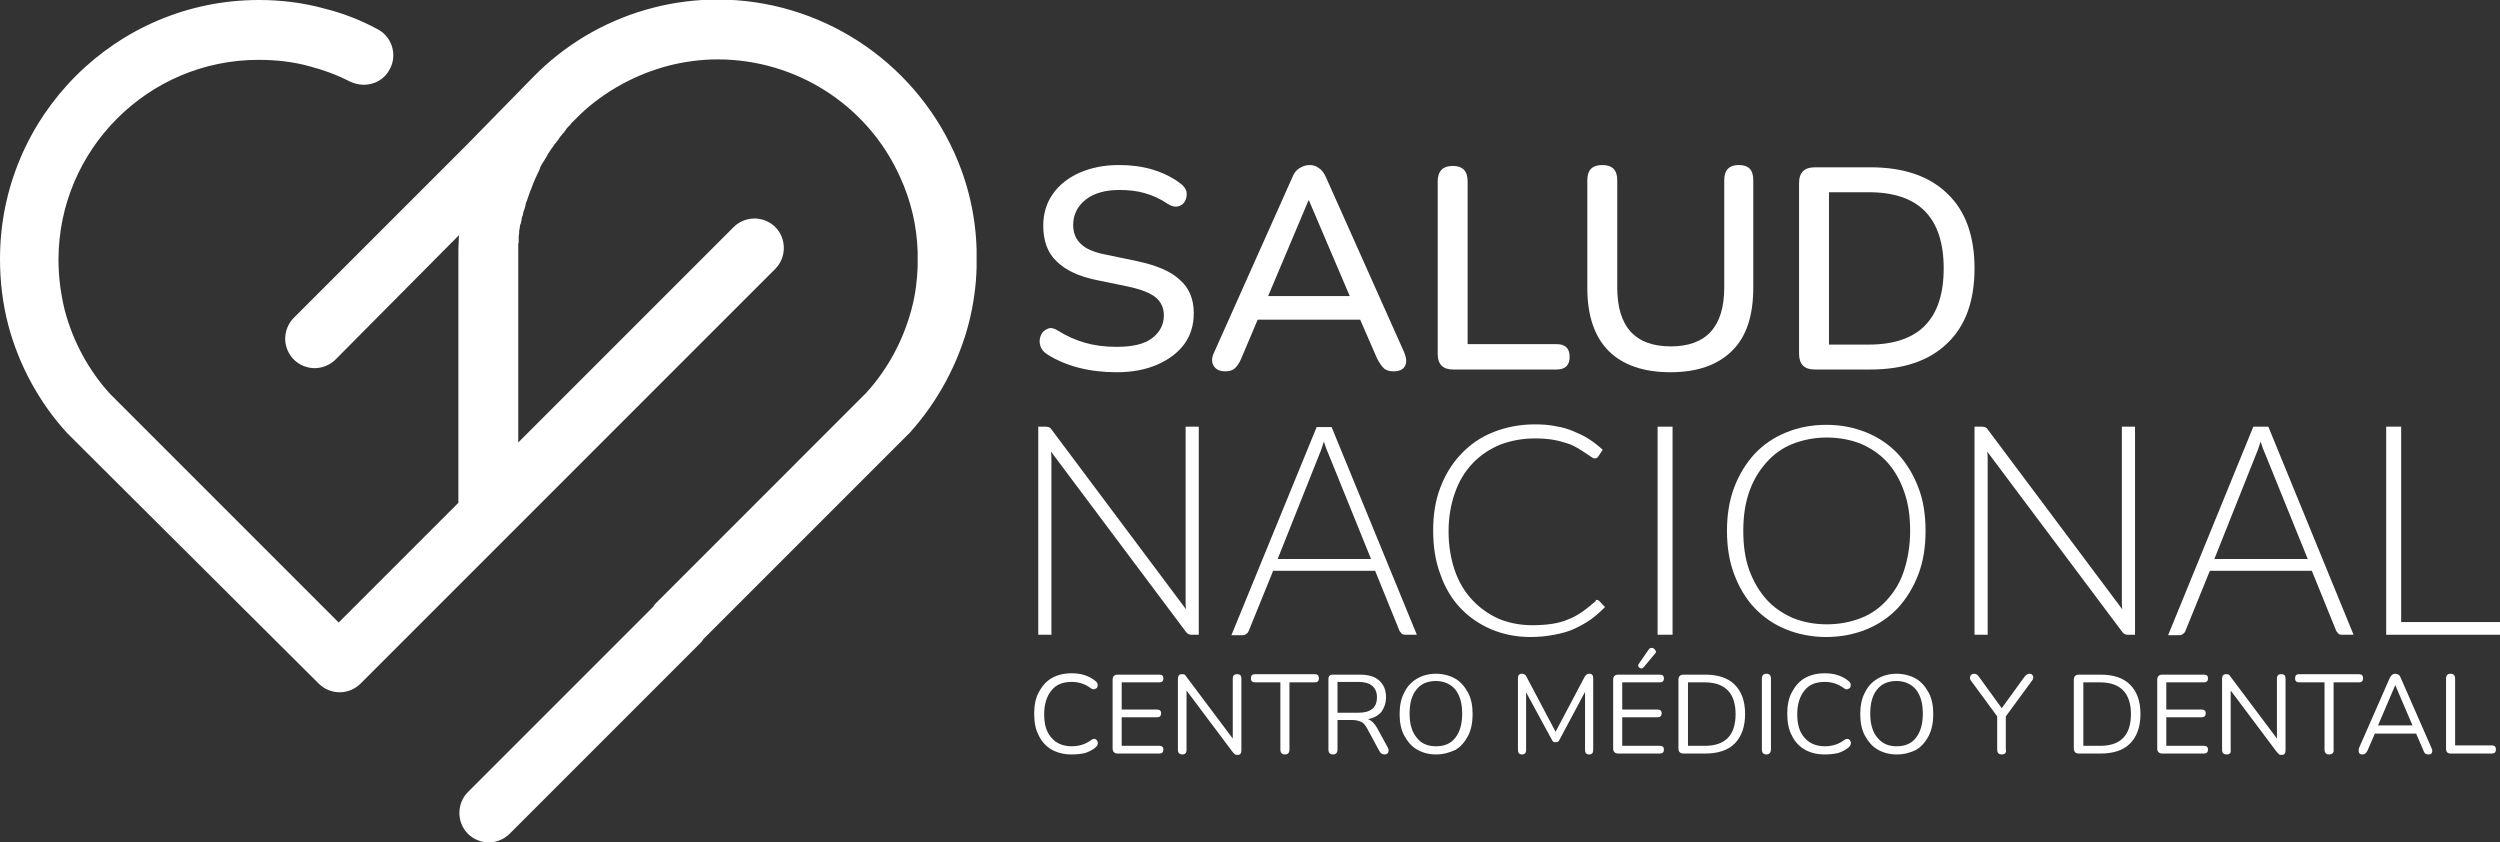 <?xml version="1.0" encoding="utf-8"?>
<!-- Generator: Adobe Illustrator 24.1.1, SVG Export Plug-In . SVG Version: 6.00 Build 0)  -->
<svg version="1.1" id="Capa_1" xmlns="http://www.w3.org/2000/svg" xmlns:xlink="http://www.w3.org/1999/xlink" x="0px" y="0px"
	 viewBox="0 0 551.4 185.8" style="enable-background:new 0 0 551.4 185.8;" xml:space="preserve">
<rect x="0" y="0" width="551.4" height="185.8" fill="#333333" stroke="none"/>
<style type="text/css">
	.st0{fill:#FFFFFF;}
</style>
<g>
	<g>
		<g>
			<path class="st0" d="M236.3,166.4c-1.7,0-3.2-0.4-4.4-1.1c-1.2-0.7-2.2-1.8-2.8-3.1c-0.7-1.3-1-2.9-1-4.8c0-1.8,0.3-3.4,1-4.7
				c0.7-1.3,1.6-2.4,2.8-3.1c1.2-0.7,2.7-1.1,4.4-1.1c1,0,2,0.1,2.9,0.4c0.9,0.3,1.7,0.7,2.4,1.3c0.3,0.2,0.4,0.4,0.5,0.7
				c0,0.3,0,0.5-0.1,0.7c-0.1,0.2-0.3,0.3-0.6,0.4c-0.2,0.1-0.5,0-0.8-0.2c-1.2-0.9-2.6-1.4-4.2-1.4c-2,0-3.5,0.6-4.5,1.9
				c-1,1.2-1.6,3-1.6,5.2c0,2.3,0.5,4,1.6,5.2c1,1.2,2.5,1.9,4.5,1.9c1.7,0,3.1-0.5,4.3-1.4c0.3-0.2,0.6-0.3,0.8-0.2
				c0.2,0,0.4,0.2,0.5,0.4c0.1,0.2,0.2,0.4,0.1,0.7c0,0.2-0.2,0.5-0.4,0.7c-0.7,0.6-1.5,1-2.4,1.3
				C238.4,166.3,237.4,166.4,236.3,166.4z"/>
			<path class="st0" d="M246.5,166.2c-0.7,0-1.1-0.4-1.1-1.1v-15.2c0-0.7,0.4-1.1,1.1-1.1h9.2c0.6,0,0.9,0.3,0.9,0.8
				c0,0.6-0.3,0.9-0.9,0.9h-8.3v6h7.8c0.6,0,0.9,0.3,0.9,0.8c0,0.6-0.3,0.9-0.9,0.9h-7.8v6.3h8.3c0.6,0,0.9,0.3,0.9,0.8
				c0,0.6-0.3,0.9-0.9,0.9H246.5z"/>
			<path class="st0" d="M260.8,166.4c-0.6,0-1-0.3-1-1v-15.7c0-0.7,0.3-1,0.9-1c0.2,0,0.4,0,0.6,0.1c0.1,0.1,0.3,0.3,0.4,0.5
				l10.2,13.6v-13.2c0-0.7,0.3-1,1-1c0.6,0,0.9,0.3,0.9,1v15.8c0,0.7-0.3,1-0.8,1c-0.2,0-0.4,0-0.6-0.1c-0.1-0.1-0.3-0.3-0.5-0.5
				l-10.2-13.6v13.2C261.7,166,261.4,166.4,260.8,166.4z"/>
			<path class="st0" d="M283.4,166.4c-0.7,0-1-0.4-1-1.1v-14.8h-5.6c-0.6,0-0.9-0.3-0.9-0.9c0-0.6,0.3-0.9,0.9-0.9H290
				c0.6,0,0.9,0.3,0.9,0.9c0,0.6-0.3,0.9-0.9,0.9h-5.6v14.8C284.4,166,284.1,166.4,283.4,166.4z"/>
			<path class="st0" d="M294,166.4c-0.7,0-1-0.4-1-1.1v-15.5c0-0.7,0.3-1,1-1h5.9c1.9,0,3.3,0.4,4.3,1.3c1,0.9,1.5,2.1,1.5,3.7
				c0,1.3-0.4,2.3-1,3.2c-0.7,0.8-1.7,1.4-3,1.6c0.8,0.3,1.4,0.9,2,1.9l2.4,4.4c0.2,0.3,0.2,0.7,0.1,1c-0.1,0.3-0.4,0.5-0.8,0.5
				c-0.3,0-0.5-0.1-0.7-0.2c-0.2-0.1-0.3-0.3-0.5-0.6l-2.7-5c-0.4-0.7-0.8-1.2-1.3-1.4c-0.5-0.2-1.1-0.4-2-0.4H295v6.5
				C295,166,294.7,166.4,294,166.4z M295,157.2h4.6c2.7,0,4.1-1.1,4.1-3.4c0-2.2-1.4-3.4-4.1-3.4H295V157.2z"/>
			<path class="st0" d="M316.7,166.4c-1.6,0-3-0.4-4.2-1.1c-1.2-0.7-2.1-1.8-2.8-3.1c-0.7-1.3-1-2.9-1-4.7c0-1.8,0.3-3.4,1-4.7
				c0.6-1.3,1.6-2.4,2.8-3.1c1.2-0.7,2.6-1.1,4.2-1.1c1.6,0,3.1,0.4,4.3,1.1c1.2,0.7,2.1,1.8,2.8,3.1c0.7,1.3,1,2.9,1,4.7
				c0,1.8-0.3,3.4-1,4.8c-0.7,1.3-1.6,2.4-2.8,3.1C319.7,166,318.3,166.4,316.7,166.4z M316.7,164.6c1.9,0,3.3-0.6,4.3-1.9
				c1-1.3,1.5-3,1.5-5.3c0-2.3-0.5-4-1.5-5.3c-1-1.2-2.5-1.9-4.3-1.9c-1.8,0-3.3,0.6-4.3,1.9c-1,1.2-1.5,3-1.5,5.3
				c0,2.2,0.5,4,1.5,5.2C313.4,164,314.9,164.6,316.7,164.6z"/>
			<path class="st0" d="M335.7,166.4c-0.6,0-0.9-0.3-0.9-1v-15.8c0-0.7,0.3-1,0.9-1c0.3,0,0.5,0.1,0.6,0.2c0.2,0.1,0.3,0.3,0.4,0.5
				l6.4,12.1l6.4-12.1c0.1-0.2,0.3-0.4,0.4-0.5c0.1-0.1,0.4-0.2,0.6-0.2c0.6,0,0.9,0.3,0.9,1v15.8c0,0.7-0.3,1-0.9,1
				c-0.6,0-0.9-0.3-0.9-1v-12.8l-5.6,10.5c-0.1,0.2-0.2,0.4-0.4,0.5c-0.1,0.1-0.3,0.1-0.5,0.1c-0.2,0-0.4,0-0.5-0.1
				c-0.1-0.1-0.2-0.2-0.3-0.4l-5.7-10.5v12.8C336.6,166,336.3,166.4,335.7,166.4z"/>
			<path class="st0" d="M356.9,166.2c-0.7,0-1.1-0.4-1.1-1.1v-15.2c0-0.7,0.4-1.1,1.1-1.1h9.2c0.6,0,0.9,0.3,0.9,0.8
				c0,0.6-0.3,0.9-0.9,0.9h-8.3v6h7.8c0.6,0,0.9,0.3,0.9,0.8c0,0.6-0.3,0.9-0.9,0.9h-7.8v6.3h8.3c0.6,0,0.9,0.3,0.9,0.8
				c0,0.6-0.3,0.9-0.9,0.9H356.9z M362.5,147.2c-0.2,0.2-0.4,0.3-0.6,0.2c-0.2,0-0.4-0.2-0.5-0.3c-0.1-0.2-0.1-0.4,0-0.6l2.2-3.2
				c0.2-0.3,0.4-0.4,0.6-0.4c0.2,0,0.5,0,0.6,0.2c0.2,0.1,0.3,0.3,0.4,0.5c0.1,0.2,0,0.4-0.2,0.6L362.5,147.2z"/>
			<path class="st0" d="M371.3,166.2c-0.7,0-1.1-0.4-1.1-1.1v-15.2c0-0.7,0.4-1.1,1.1-1.1h4.8c2.8,0,5,0.7,6.5,2.2
				c1.5,1.5,2.3,3.6,2.3,6.5c0,2.8-0.8,5-2.3,6.5c-1.5,1.5-3.7,2.2-6.5,2.2H371.3z M372.3,164.5h3.7c4.5,0,6.8-2.3,6.8-7
				c0-4.6-2.3-7-6.8-7h-3.7V164.5z"/>
			<path class="st0" d="M389.6,166.4c-0.7,0-1-0.4-1-1.1v-15.6c0-0.7,0.3-1.1,1-1.1c0.7,0,1,0.4,1,1.1v15.6
				C390.6,166,390.2,166.4,389.6,166.4z"/>
			<path class="st0" d="M402.4,166.4c-1.7,0-3.2-0.4-4.4-1.1c-1.2-0.7-2.2-1.8-2.8-3.1c-0.7-1.3-1-2.9-1-4.8c0-1.8,0.3-3.4,1-4.7
				c0.7-1.3,1.6-2.4,2.8-3.1c1.2-0.7,2.7-1.1,4.4-1.1c1,0,2,0.1,2.9,0.4c0.9,0.3,1.7,0.7,2.4,1.3c0.3,0.2,0.4,0.4,0.5,0.7
				c0,0.3,0,0.5-0.1,0.7c-0.1,0.2-0.3,0.3-0.6,0.4c-0.2,0.1-0.5,0-0.8-0.2c-1.2-0.9-2.6-1.4-4.2-1.4c-2,0-3.5,0.6-4.5,1.9
				c-1,1.2-1.6,3-1.6,5.2c0,2.3,0.5,4,1.6,5.2c1,1.2,2.5,1.9,4.5,1.9c1.7,0,3.1-0.5,4.3-1.4c0.3-0.2,0.6-0.3,0.8-0.2
				c0.2,0,0.4,0.2,0.5,0.4c0.1,0.2,0.2,0.4,0.1,0.7c0,0.2-0.2,0.5-0.4,0.7c-0.7,0.6-1.5,1-2.4,1.3
				C404.5,166.3,403.5,166.4,402.4,166.4z"/>
			<path class="st0" d="M418.3,166.4c-1.6,0-3-0.4-4.2-1.1c-1.2-0.7-2.1-1.8-2.8-3.1c-0.7-1.3-1-2.9-1-4.7c0-1.8,0.3-3.4,1-4.7
				c0.6-1.3,1.6-2.4,2.8-3.1c1.2-0.7,2.6-1.1,4.2-1.1c1.6,0,3.1,0.4,4.3,1.1c1.2,0.7,2.1,1.8,2.8,3.1c0.7,1.3,1,2.9,1,4.7
				c0,1.8-0.3,3.4-1,4.8c-0.7,1.3-1.6,2.4-2.8,3.1C421.4,166,420,166.4,418.3,166.4z M418.3,164.6c1.9,0,3.3-0.6,4.3-1.9
				c1-1.3,1.5-3,1.5-5.3c0-2.3-0.5-4-1.5-5.3c-1-1.2-2.5-1.9-4.3-1.9c-1.8,0-3.3,0.6-4.3,1.9c-1,1.2-1.5,3-1.5,5.3
				c0,2.2,0.5,4,1.5,5.2C415.1,164,416.5,164.6,418.3,164.6z"/>
			<path class="st0" d="M441.5,166.4c-0.7,0-1-0.4-1-1.1v-7.3l-5.8-7.9c-0.2-0.3-0.3-0.6-0.1-1c0.1-0.3,0.4-0.5,0.8-0.5
				c0.4,0,0.8,0.2,1.1,0.7l5,6.9l5-6.9c0.3-0.4,0.7-0.7,1.1-0.7c0.4,0,0.7,0.2,0.8,0.5c0.1,0.3,0.1,0.6-0.2,1l-5.8,7.9v7.3
				C442.6,166,442.2,166.4,441.5,166.4z"/>
			<path class="st0" d="M458.5,166.2c-0.7,0-1.1-0.4-1.1-1.1v-15.2c0-0.7,0.4-1.1,1.1-1.1h4.8c2.8,0,5,0.7,6.5,2.2
				c1.5,1.5,2.3,3.6,2.3,6.5c0,2.8-0.8,5-2.3,6.5c-1.5,1.5-3.7,2.2-6.5,2.2H458.5z M459.5,164.5h3.7c4.5,0,6.8-2.3,6.8-7
				c0-4.6-2.3-7-6.8-7h-3.7V164.5z"/>
			<path class="st0" d="M476.9,166.2c-0.7,0-1.1-0.4-1.1-1.1v-15.2c0-0.7,0.4-1.1,1.1-1.1h9.2c0.6,0,0.9,0.3,0.9,0.8
				c0,0.6-0.3,0.9-0.9,0.9h-8.3v6h7.8c0.6,0,0.9,0.3,0.9,0.8c0,0.6-0.3,0.9-0.9,0.9h-7.8v6.3h8.3c0.6,0,0.9,0.3,0.9,0.8
				c0,0.6-0.3,0.9-0.9,0.9H476.9z"/>
			<path class="st0" d="M491.1,166.4c-0.6,0-1-0.3-1-1v-15.7c0-0.7,0.3-1,0.9-1c0.2,0,0.4,0,0.6,0.1c0.1,0.1,0.3,0.3,0.4,0.5
				l10.2,13.6v-13.2c0-0.7,0.3-1,1-1c0.6,0,0.9,0.3,0.9,1v15.8c0,0.7-0.3,1-0.8,1c-0.2,0-0.4,0-0.6-0.1c-0.1-0.1-0.3-0.3-0.5-0.5
				l-10.2-13.6v13.2C492.1,166,491.8,166.4,491.1,166.4z"/>
			<path class="st0" d="M513.7,166.4c-0.7,0-1-0.4-1-1.1v-14.8h-5.6c-0.6,0-0.9-0.3-0.9-0.9c0-0.6,0.3-0.9,0.9-0.9h13.2
				c0.6,0,0.9,0.3,0.9,0.9c0,0.6-0.3,0.9-0.9,0.9h-5.6v14.8C514.8,166,514.4,166.4,513.7,166.4z"/>
			<path class="st0" d="M521.1,166.4c-0.4,0-0.7-0.1-0.8-0.4c-0.1-0.3-0.1-0.6,0-1l6.8-15.5c0.3-0.6,0.7-0.9,1.2-0.9
				c0.2,0,0.5,0.1,0.7,0.2c0.2,0.1,0.4,0.4,0.5,0.7l6.8,15.5c0.2,0.4,0.2,0.7,0.1,1c-0.1,0.3-0.4,0.4-0.8,0.4
				c-0.3,0-0.5-0.1-0.7-0.2c-0.2-0.2-0.3-0.4-0.4-0.7l-1.6-3.7h-9.1l-1.6,3.7C521.9,166.1,521.6,166.4,521.1,166.4z M528.3,151.1
				l-3.8,8.9h7.6L528.3,151.1L528.3,151.1z"/>
			<path class="st0" d="M540.5,166.2c-0.7,0-1-0.4-1-1.1v-15.4c0-0.7,0.3-1.1,1-1.1c0.7,0,1,0.4,1,1.1v14.7h8.1
				c0.6,0,0.9,0.3,0.9,0.9s-0.3,0.9-0.9,0.9H540.5z"/>
		</g>
	</g>
	<g>
		<path class="st0" d="M107.8,185.8c-1.7,0-3.4-0.7-4.6-1.9c-2.5-2.5-2.5-6.7,0-9.2l40.9-40.9c0.2-0.4,0.5-0.7,0.8-1L187.7,90
			c0.1-0.1,0.1-0.1,0.2-0.2l3.2-3.2c4.8-5.3,8.2-11.7,10-18.6c0.8-3,1.2-6.2,1.3-9.3v-3.2c-0.2-5.8-1.5-11.3-3.9-16.5
			c-7.1-15.8-22.9-25.9-40.2-25.9c-3.7,0-7.4,0.5-10.9,1.4c-7.2,1.9-14,5.6-19.4,10.7l-1.6,1.6c-0.1,0.1-0.3,0.3-0.4,0.4l-0.2,0.3
			l-0.2,0.2c-0.1,0.1-0.3,0.3-0.4,0.4c-0.1,0.1-0.3,0.3-0.4,0.5l-0.2,0.3l-0.2,0.3c-0.1,0.1-0.3,0.3-0.4,0.4
			c-0.1,0.2-0.2,0.3-0.4,0.5l-0.2,0.3l-0.2,0.3c-0.1,0.2-0.2,0.3-0.4,0.5c-0.1,0.2-0.2,0.3-0.4,0.5l-0.2,0.3l-0.2,0.3
			c-0.1,0.1-0.2,0.3-0.3,0.4c-0.1,0.2-0.3,0.4-0.4,0.6l-0.2,0.3c-0.1,0.1-0.1,0.2-0.2,0.3c-0.1,0.1-0.2,0.3-0.2,0.4
			c-0.2,0.3-0.3,0.5-0.5,0.8l-0.1,0.2c-0.1,0.1-0.1,0.2-0.2,0.3c-0.1,0.1-0.1,0.2-0.2,0.3c-0.2,0.3-0.4,0.7-0.6,1.1l0,0.1
			c0,0.1-0.1,0.2-0.1,0.3c0,0.1-0.1,0.1-0.1,0.2c-0.3,0.6-0.5,1.1-0.8,1.7c-0.4,0.9-0.7,1.7-1,2.5c0,0.1,0,0.1-0.1,0.2
			c-0.2,0.6-0.4,1.1-0.6,1.7c0,0.1-0.1,0.2-0.1,0.3c0,0.1-0.1,0.2-0.1,0.3l-0.1,0.2c-0.1,0.3-0.2,0.5-0.2,0.8c0,0.1-0.1,0.3-0.1,0.4
			c0,0.1-0.1,0.2-0.1,0.3l-0.1,0.3c-0.1,0.2-0.1,0.4-0.2,0.6c0,0.2-0.1,0.3-0.1,0.5c0,0.1,0,0.2-0.1,0.3l-0.1,0.3
			c0,0.2-0.1,0.4-0.1,0.7c0,0.1-0.1,0.3-0.1,0.4c0,0.1,0,0.2-0.1,0.3l-0.1,0.3c0,0.2-0.1,0.5-0.1,0.7c0,0.1,0,0.3-0.1,0.4
			c0,0.1,0,0.2,0,0.3l0,0.3c0,0.2-0.1,0.5-0.1,0.7c0,0.1,0,0.3,0,0.4c0,0.1,0,0.2,0,0.3l0,0.3c0,0.2,0,0.5-0.1,0.7
			c0,0.1,0,0.3,0,0.4c0,0.1,0,0.2,0,0.3l0,0.3c0,0.2,0,0.5,0,0.7v42.1l47.5-47.5c1.2-1.2,2.9-1.9,4.6-1.9c1.7,0,3.4,0.7,4.6,1.9
			c2.5,2.5,2.5,6.7,0,9.2l-58.4,58.4c-0.1,0.1-0.1,0.1-0.2,0.2l-0.1,0.1l-32.8,32.8c-1.2,1.2-2.9,1.9-4.6,1.9
			c-1.7,0-3.4-0.7-4.6-1.9L18.7,99.4c-0.1-0.1-0.1-0.1-0.2-0.2l-3.4-3.4c-0.1-0.1-0.2-0.2-0.3-0.3l-0.1-0.1
			c-6.1-6.7-10.6-15-12.9-23.8C0.6,67,0,62.1,0,57.1C0,25.6,25.6,0,57.1,0c4.9,0,9.8,0.6,14.5,1.9c4,1,7.9,2.5,11.6,4.5
			c3.2,1.6,4.5,5.6,2.8,8.8c-1.1,2.2-3.3,3.5-5.8,3.5c-1,0-2.1-0.3-3-0.7c-2.9-1.5-5.9-2.6-9-3.4c-3.6-1-7.4-1.4-11.2-1.4
			c-24.3,0-44.1,19.8-44.1,44.1c0,3.8,0.5,7.6,1.4,11.2c1.8,6.8,5.2,13.1,9.9,18.3l3.2,3.2c0.1,0.1,0.1,0.1,0.2,0.2l47.1,47.1
			l26.4-26.4V59c0-0.6,0-1.2,0-1.9c0-0.6,0-1.2,0-1.8c0-0.1,0-0.2,0-0.2s0-0.1,0-0.1c0-0.8,0.1-1.6,0.1-2.5c0-0.2,0-0.4,0.1-0.7
			L74,79.3c-1.2,1.2-2.9,1.9-4.6,1.9c-1.7,0-3.4-0.7-4.6-1.9c-1.2-1.2-1.9-2.9-1.9-4.6c0-1.7,0.7-3.4,1.9-4.6l38.4-38.4L117,17.6
			l1.8-1.8c0,0,0.1-0.1,0.1-0.1c7.1-6.8,15.8-11.6,25.2-14c4.6-1.2,9.4-1.8,14.2-1.8c22.4,0,42.8,13.2,52.1,33.6
			c3.1,6.8,4.8,14.1,5,21.6c0,0.1,0,0.1,0,0.2v3.5c0,0.1,0,0.2,0,0.2c-0.1,4.1-0.7,8.2-1.7,12.2c-2.3,8.9-6.8,17.3-13,24.2
			c-0.1,0.1-0.1,0.2-0.2,0.2l-3.5,3.5c-0.1,0.1-0.1,0.1-0.2,0.2L155.1,141c-0.2,0.4-0.5,0.7-0.8,1l-41.9,41.9
			C111.2,185.1,109.5,185.8,107.8,185.8z"/>
		<g>
			<g>
				<path class="st0" d="M246.3,82.1c-2.9,0-5.7-0.3-8.4-1c-2.7-0.7-5-1.7-7-3c-0.8-0.5-1.3-1.2-1.5-2c-0.2-0.8-0.1-1.5,0.2-2.2
					c0.3-0.7,0.8-1.1,1.5-1.4c0.7-0.3,1.4-0.1,2.2,0.4c1.9,1.2,3.9,2.1,6,2.7c2.1,0.6,4.4,0.9,6.9,0.9c3.6,0,6.2-0.6,7.9-1.9
					c1.7-1.3,2.6-3,2.6-5c0-1.7-0.6-3-1.8-4c-1.2-1-3.3-1.8-6.1-2.4l-6.8-1.4c-4-0.8-7-2.2-9-4.2c-2-1.9-2.9-4.6-2.9-7.8
					c0-2.7,0.7-5,2.1-7c1.4-2,3.4-3.6,5.9-4.7c2.5-1.1,5.4-1.7,8.7-1.7c2.6,0,5.1,0.3,7.4,1c2.3,0.7,4.4,1.7,6.2,3.1
					c0.7,0.5,1.1,1.1,1.3,1.8c0.1,0.7,0,1.4-0.3,2c-0.3,0.6-0.8,1-1.5,1.2c-0.7,0.2-1.5,0-2.3-0.5c-1.6-1.1-3.3-1.9-5.1-2.4
					c-1.7-0.5-3.6-0.7-5.6-0.7c-3.1,0-5.6,0.7-7.4,2.1c-1.8,1.4-2.8,3.3-2.8,5.6c0,1.8,0.6,3.2,1.7,4.2c1.1,1.1,3,1.9,5.7,2.4
					l6.7,1.4c4.2,0.9,7.4,2.2,9.4,4.1c2.1,1.8,3.1,4.3,3.1,7.4c0,2.6-0.7,4.9-2.1,6.8c-1.4,1.9-3.4,3.4-5.9,4.5
					C252.8,81.5,249.8,82.1,246.3,82.1z"/>
			</g>
			<g>
				<path class="st0" d="M270.3,81.9c-1.3,0-2.1-0.4-2.6-1.2c-0.5-0.8-0.5-1.8,0.1-3l17.2-38.5c0.4-1,0.9-1.7,1.6-2.1
					c0.6-0.4,1.4-0.7,2.2-0.7c0.8,0,1.5,0.2,2.1,0.7c0.7,0.4,1.2,1.2,1.6,2.1l17.2,38.5c0.5,1.2,0.6,2.2,0.2,3
					c-0.4,0.8-1.3,1.2-2.5,1.2c-0.9,0-1.7-0.2-2.2-0.7c-0.5-0.5-1-1.2-1.5-2.2l-3.7-8.5h-22.6l-3.6,8.5c-0.4,1-0.9,1.7-1.4,2.2
					C271.8,81.7,271.2,81.9,270.3,81.9z M288.6,44.2l-8.9,21.1h18l-9-21.1H288.6z"/>
			</g>
			<g>
				<path class="st0" d="M320.5,81.5c-2.2,0-3.4-1.1-3.4-3.4V40c0-2.2,1.1-3.4,3.3-3.4c2.2,0,3.3,1.1,3.3,3.4v35.9h19.6
					c1.9,0,2.9,0.9,2.9,2.8c0,1.9-1,2.8-2.9,2.8H320.5z"/>
			</g>
			<g>
				<path class="st0" d="M368.4,82.1c-5.9,0-10.5-1.6-13.6-4.7c-3.1-3.1-4.7-7.8-4.7-13.8V39.7c0-2.2,1.1-3.3,3.3-3.3
					c2.2,0,3.3,1.1,3.3,3.3v23.7c0,8.6,3.9,13,11.8,13c7.8,0,11.8-4.3,11.8-13V39.7c0-2.2,1.1-3.3,3.2-3.3c2.2,0,3.2,1.1,3.2,3.3
					v23.8c0,6.1-1.5,10.7-4.6,13.8C378.9,80.5,374.4,82.1,368.4,82.1z"/>
			</g>
			<g>
				<path class="st0" d="M400.3,81.5c-2.4,0-3.5-1.2-3.5-3.5V40.4c0-2.4,1.2-3.5,3.5-3.5h12.2c7.3,0,13,1.9,17,5.8
					c4,3.8,6,9.3,6,16.5s-2,12.7-6,16.5c-4,3.9-9.7,5.8-17,5.8H400.3z M403.4,76h8.8c11,0,16.5-5.6,16.5-16.8
					c0-11.2-5.5-16.8-16.5-16.8h-8.8V76z"/>
			</g>
		</g>
		<g>
			<g>
				<path class="st0" d="M231.3,94.2c0.2,0.1,0.4,0.2,0.6,0.5l29.7,39.7c-0.1-0.6-0.1-1.3-0.1-1.9V94.1h2.9V140h-1.6
					c-0.5,0-0.9-0.2-1.2-0.6l-29.8-39.8c0.1,0.6,0.1,1.3,0.1,1.8V140h-2.9V94.1h1.6C230.9,94.1,231.1,94.2,231.3,94.2z"/>
			</g>
			<g>
				<path class="st0" d="M312.5,140h-2.6c-0.3,0-0.6-0.1-0.7-0.2c-0.2-0.2-0.3-0.4-0.5-0.6l-5.4-13.3h-22.5l-5.4,13.3
					c-0.1,0.2-0.2,0.4-0.5,0.6c-0.2,0.2-0.5,0.3-0.8,0.3h-2.5l18.8-45.9h3.3L312.5,140z M281.8,123.3h20.6l-9.4-23.2
					c-0.2-0.4-0.3-0.8-0.5-1.2c-0.2-0.5-0.3-1-0.5-1.5c-0.2,0.5-0.3,1-0.5,1.5c-0.2,0.5-0.3,0.9-0.5,1.3L281.8,123.3z"/>
			</g>
			<g>
				<path class="st0" d="M352.1,132.3c0.2,0,0.4,0.1,0.6,0.2l1.3,1.4c-1,1-2,1.9-3.1,2.7c-1.1,0.8-2.4,1.5-3.7,2.1
					c-1.3,0.6-2.8,1-4.4,1.3c-1.6,0.3-3.3,0.5-5.2,0.5c-3.2,0-6.1-0.6-8.7-1.7c-2.6-1.1-4.9-2.7-6.8-4.7c-1.9-2-3.4-4.5-4.4-7.4
					c-1.1-2.9-1.6-6.1-1.6-9.7c0-3.5,0.5-6.7,1.6-9.5c1.1-2.9,2.6-5.3,4.6-7.4c2-2.1,4.3-3.7,7.1-4.8c2.8-1.1,5.8-1.7,9.1-1.7
					c1.7,0,3.2,0.1,4.6,0.4c1.4,0.2,2.7,0.6,3.9,1.1c1.2,0.5,2.3,1,3.4,1.7c1.1,0.7,2.1,1.5,3.1,2.4l-1,1.5
					c-0.2,0.3-0.4,0.4-0.8,0.4c-0.2,0-0.4-0.1-0.7-0.3c-0.3-0.2-0.7-0.5-1.2-0.8c-0.5-0.3-1-0.7-1.7-1.1c-0.7-0.4-1.4-0.8-2.4-1.1
					c-0.9-0.3-2-0.6-3.1-0.8c-1.2-0.2-2.5-0.3-4.1-0.3c-2.8,0-5.3,0.5-7.7,1.4c-2.3,1-4.3,2.3-6,4.1c-1.7,1.8-3,3.9-3.9,6.5
					c-0.9,2.5-1.4,5.4-1.4,8.5c0,3.2,0.5,6.1,1.4,8.7c0.9,2.6,2.2,4.7,3.9,6.5s3.6,3.1,5.8,4.1c2.2,0.9,4.7,1.4,7.3,1.4
					c1.6,0,3.1-0.1,4.4-0.3c1.3-0.2,2.5-0.5,3.6-1c1.1-0.4,2.1-1,3-1.6c0.9-0.6,1.8-1.4,2.8-2.2c0.1-0.1,0.2-0.2,0.3-0.2
					C351.9,132.3,352,132.3,352.1,132.3z"/>
			</g>
			<g>
				<path class="st0" d="M368.9,140h-3.3V94.1h3.3V140z"/>
			</g>
			<g>
				<path class="st0" d="M424.7,117.1c0,3.5-0.5,6.8-1.6,9.6c-1.1,2.9-2.6,5.3-4.5,7.4c-1.9,2-4.2,3.6-6.9,4.7
					c-2.7,1.1-5.7,1.7-8.9,1.7c-3.2,0-6.2-0.6-8.9-1.7c-2.7-1.1-5-2.7-6.9-4.7c-1.9-2-3.4-4.5-4.5-7.4c-1.1-2.9-1.6-6.1-1.6-9.6
					c0-3.5,0.5-6.7,1.6-9.6c1.1-2.9,2.6-5.3,4.5-7.4c1.9-2,4.2-3.6,6.9-4.7c2.7-1.1,5.6-1.7,8.9-1.7c3.3,0,6.2,0.6,8.9,1.7
					c2.7,1.1,5,2.7,6.9,4.7c1.9,2.1,3.4,4.5,4.5,7.4C424.2,110.3,424.7,113.5,424.7,117.1z M421.3,117.1c0-3.2-0.4-6.1-1.3-8.6
					c-0.9-2.6-2.1-4.7-3.7-6.5c-1.6-1.8-3.6-3.1-5.8-4.1c-2.3-0.9-4.8-1.4-7.6-1.4c-2.7,0-5.2,0.5-7.5,1.4c-2.3,0.9-4.2,2.3-5.8,4.1
					c-1.6,1.8-2.9,3.9-3.8,6.5c-0.9,2.6-1.3,5.4-1.3,8.6c0,3.2,0.4,6.1,1.3,8.6c0.9,2.5,2.2,4.7,3.8,6.5c1.6,1.8,3.6,3.1,5.8,4.1
					c2.3,0.9,4.7,1.4,7.5,1.4c2.8,0,5.3-0.5,7.6-1.4c2.3-0.9,4.2-2.3,5.8-4.1c1.6-1.8,2.9-3.9,3.7-6.5
					C420.8,123.2,421.3,120.3,421.3,117.1z"/>
			</g>
			<g>
				<path class="st0" d="M437.8,94.2c0.2,0.1,0.4,0.2,0.6,0.5l29.7,39.7c-0.1-0.6-0.1-1.3-0.1-1.9V94.1h2.9V140h-1.6
					c-0.5,0-0.9-0.2-1.2-0.6l-29.8-39.8c0.1,0.6,0.1,1.3,0.1,1.8V140h-2.9V94.1h1.6C437.4,94.1,437.7,94.2,437.8,94.2z"/>
			</g>
			<g>
				<path class="st0" d="M519.1,140h-2.6c-0.3,0-0.6-0.1-0.7-0.2c-0.2-0.2-0.3-0.4-0.5-0.6l-5.4-13.3h-22.5l-5.4,13.3
					c-0.1,0.2-0.2,0.4-0.5,0.6c-0.2,0.2-0.5,0.3-0.8,0.3h-2.5L497,94.1h3.3L519.1,140z M488.4,123.3h20.6l-9.4-23.2
					c-0.2-0.4-0.3-0.8-0.5-1.2c-0.2-0.5-0.3-1-0.5-1.5c-0.2,0.5-0.3,1-0.5,1.5c-0.2,0.5-0.3,0.9-0.5,1.3L488.4,123.3z"/>
			</g>
			<g>
				<path class="st0" d="M529.6,137.2h21.8v2.8h-25.1V94.1h3.3V137.2z"/>
			</g>
		</g>
	</g>
</g>
</svg>
